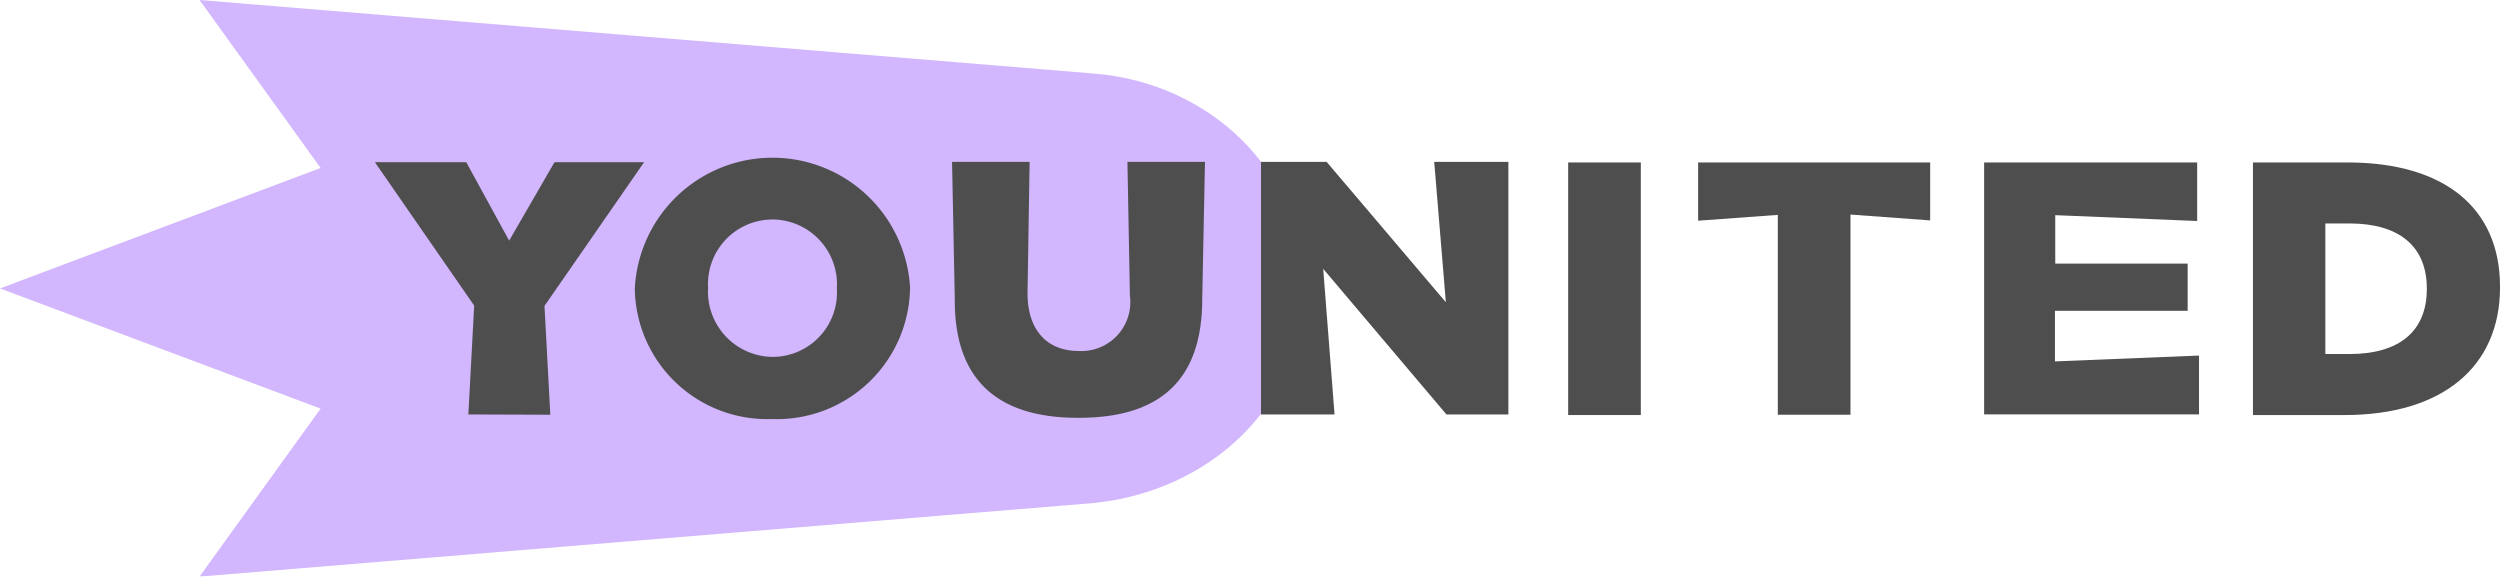 <svg xmlns="http://www.w3.org/2000/svg" width="120" height="27.675" viewBox="0 0 120 27.675"><g opacity="0.778" style="mix-blend-mode:luminosity;isolation:isolate"><g transform="translate(0 0)"><path d="M65.189,15.745c0-5.62-4.517-9.872-10.078-10.314L12.178,1.9,17.99,9.963,2.6,15.745l15.39,5.768-5.812,8.063L55.1,26.044c5.562-.559,10.078-4.693,10.078-10.314" transform="translate(-2.6 -1.9)" fill="#c5a1fe"/><g transform="translate(17.994 7.563)"><path d="M319.232,66.985c-3.914,0-5.9-1.883-5.9-5.606L313.2,54.7h3.722l-.1,6.312c0,1.736.912,2.766,2.457,2.766a2.35,2.35,0,0,0,2.457-2.663l-.118-6.415h3.722l-.132,6.577c0,3.84-1.957,5.723-5.973,5.709" transform="translate(-285.495 -54.494)" fill="#1c1c1c"/><path d="M422.9,66.824l-5.915-6.989.544,6.989H414V54.7h3.149l5.723,6.739-.559-6.739h3.561V66.824Z" transform="translate(-371.465 -54.494)" fill="#1c1c1c"/><rect width="3.487" height="12.124" transform="translate(57.278 0.235)" fill="#1c1c1c"/><path d="M560.425,67.024V57.416l-3.825.28V54.9h11.138v2.781l-3.825-.28v9.608h-3.487Z" transform="translate(-493.084 -54.665)" fill="#1c1c1c"/><path d="M649.9,67.024V54.9h10.226v2.81l-6.812-.28v2.325h6.356v2.266H653.3v2.428l6.915-.28v2.825H649.9Z" transform="translate(-572.656 -54.665)" fill="#1c1c1c"/><g transform="translate(90.147 0.235)"><path d="M742.146,54.9H737.6V67.024H742c4.679,0,7.46-2.3,7.46-6.135v-.029C749.459,57.078,746.781,54.9,742.146,54.9Zm3.8,6.076c0,2.016-1.309,3.119-3.708,3.119h-1.162V57.828h1.162c2.383,0,3.708,1.1,3.708,3.119Z" transform="translate(-737.6 -54.9)" fill="#1c1c1c"/></g><path d="M129.387,66.909l.28-5.223L124.9,54.8h4.385l2.06,3.767,2.178-3.767h4.3l-4.782,6.9.28,5.223Z" transform="translate(-124.9 -54.579)" fill="#1c1c1c"/><path d="M216.291,65.85a6.353,6.353,0,0,1-6.591-6.238v-.029a6.616,6.616,0,0,1,13.212-.044v.044a6.394,6.394,0,0,1-6.621,6.268m0-9.578a3.1,3.1,0,0,0-3.075,3.266v.029a3.134,3.134,0,0,0,3.1,3.3A3.094,3.094,0,0,0,219.4,59.6v-.029a3.116,3.116,0,0,0-3.1-3.3" transform="translate(-197.223 -53.3)" fill="#1c1c1c"/></g></g></g></svg>